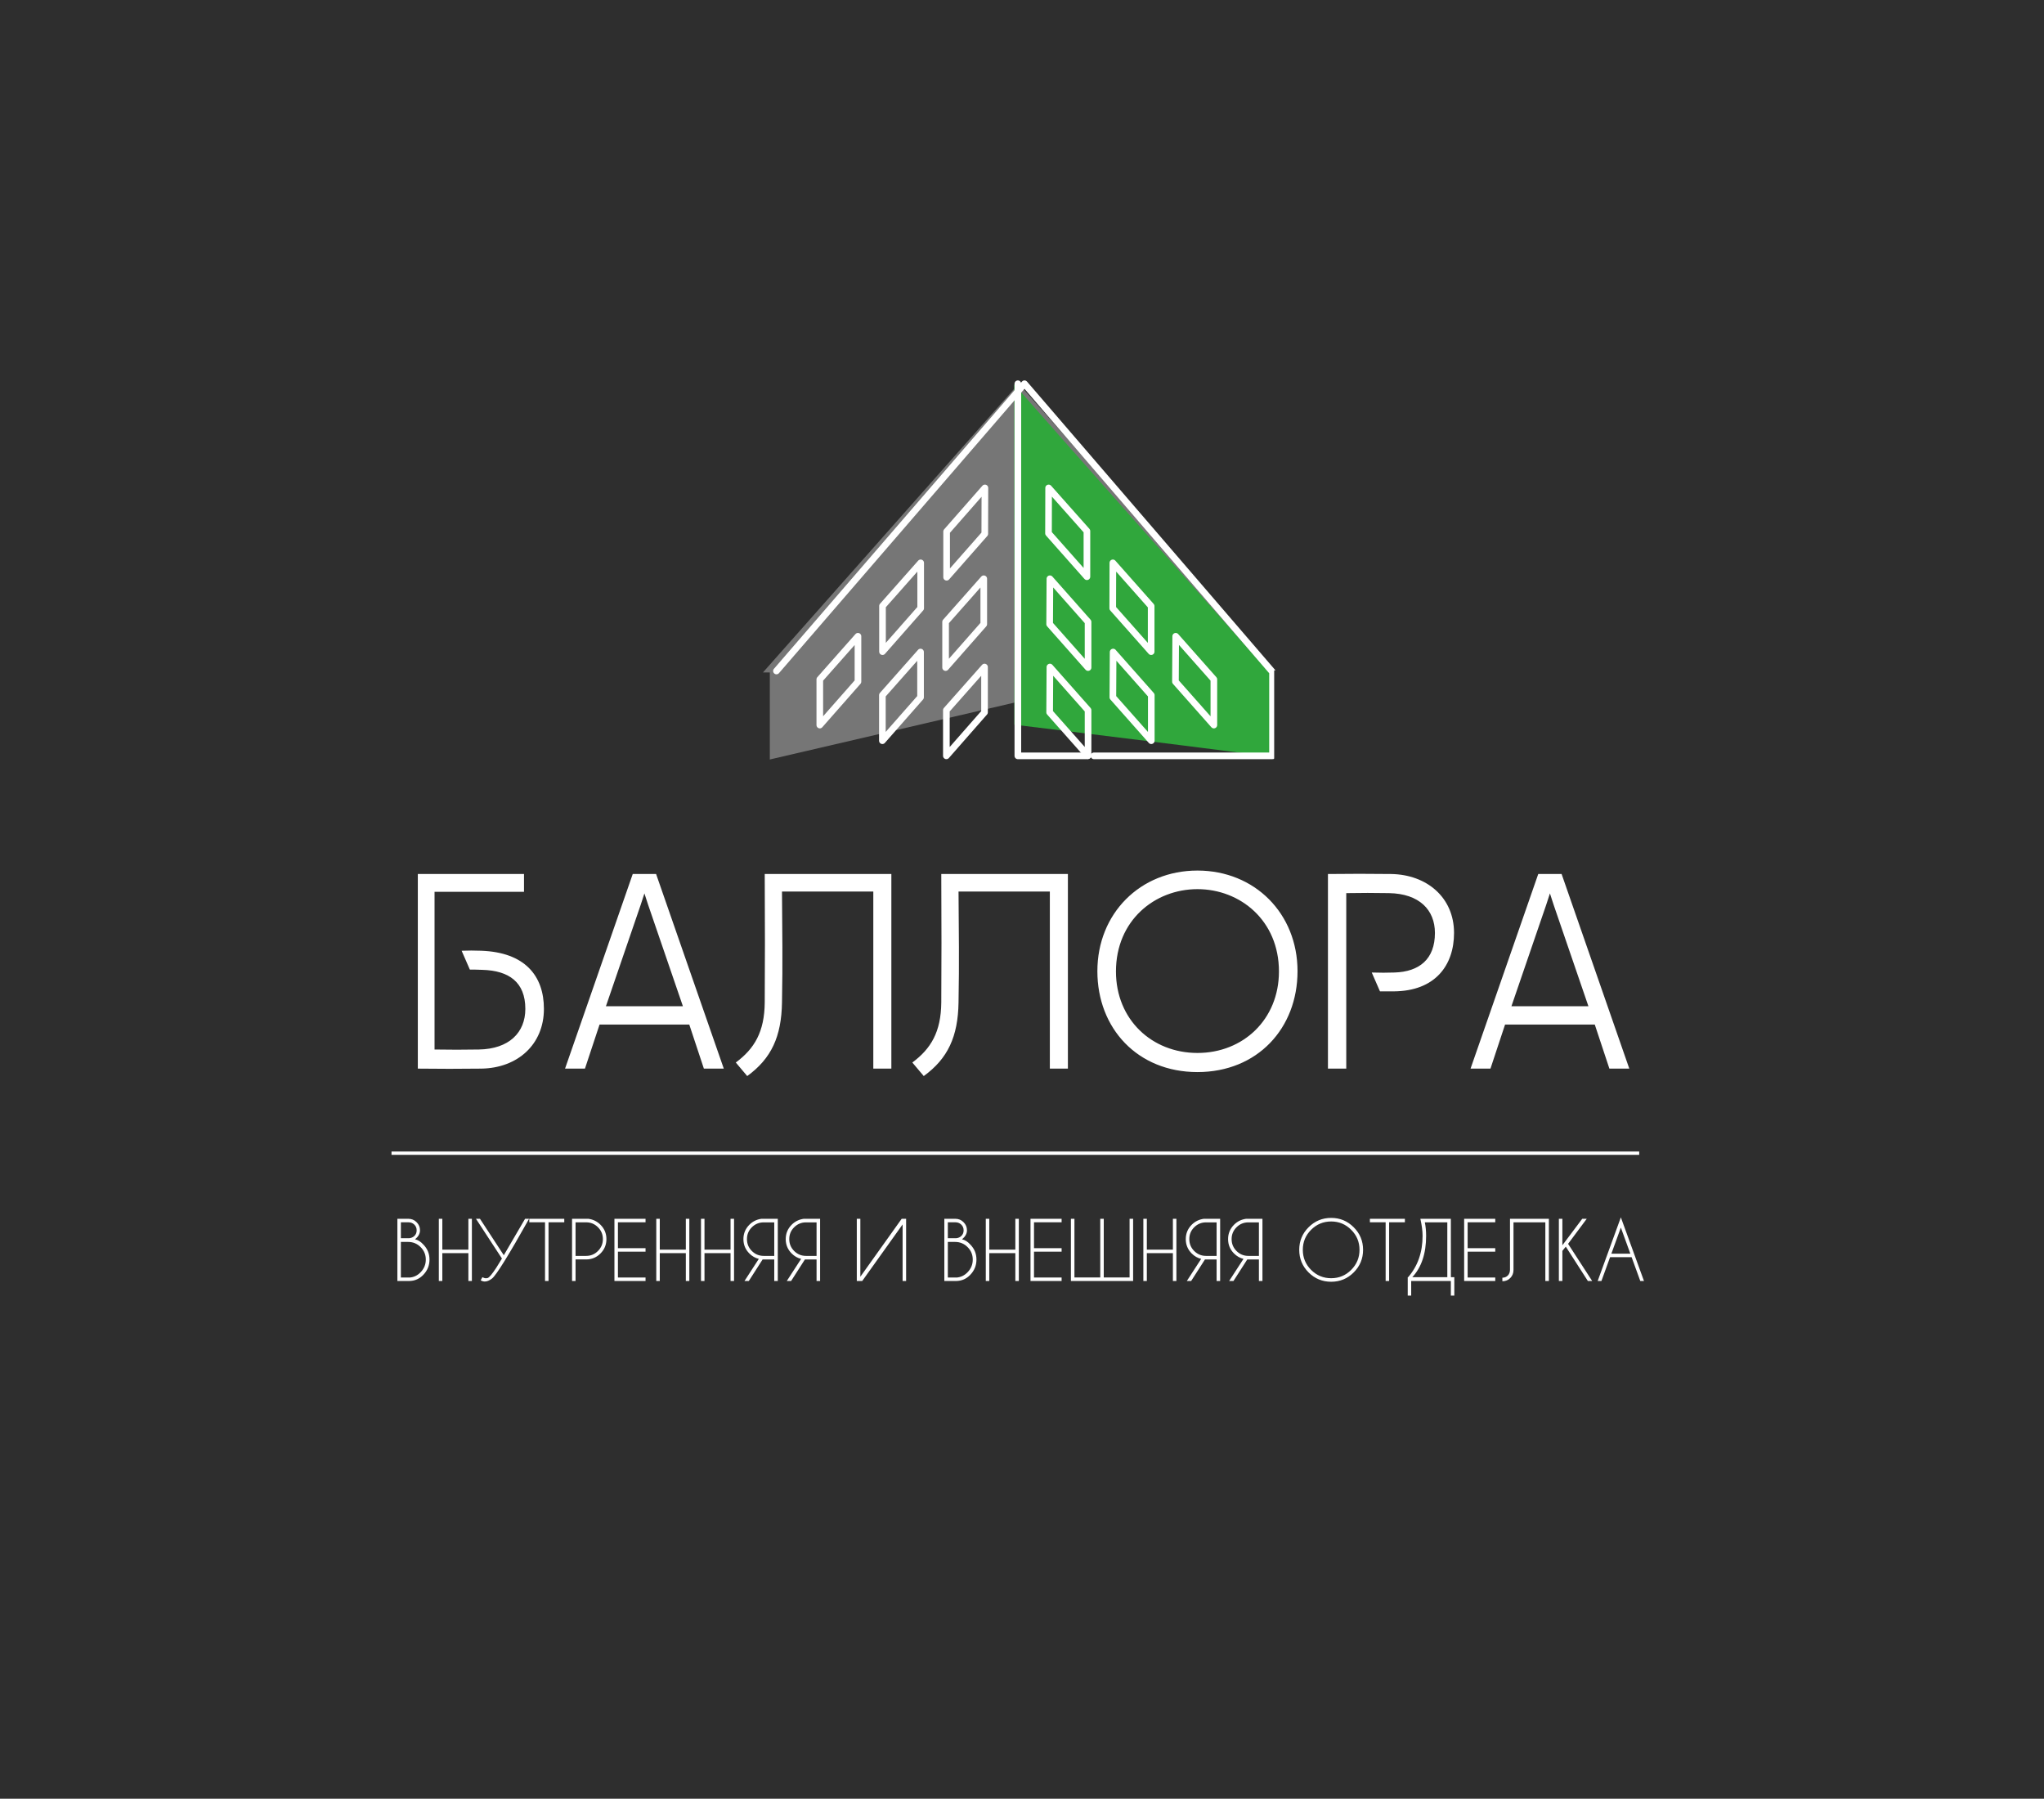 <?xml version="1.0" encoding="UTF-8"?> <svg xmlns="http://www.w3.org/2000/svg" width="308" height="271" viewBox="0 0 308 271" fill="none"> <rect width="308" height="271" fill="#2E2E2E"></rect> <path d="M153.5 57.814L192.038 101.314H114.962L153.5 57.814Z" fill="#767676"></path> <rect x="116" y="100.814" width="37" height="19" fill="#767676"></rect> <rect x="113.928" y="114.905" width="40.154" height="15" transform="rotate(-13.086 113.928 114.905)" fill="#2E2E2E"></rect> <path d="M152.847 109.187L152.818 57.918C172.683 80.532 205 116.5 203.685 115.825C202.371 115.151 152.847 109.187 152.847 109.187Z" fill="#30A73C"></path> <path d="M164.84 113.877H191.75V101.246L154.375 57.814L117 101.092" stroke="white" stroke-linecap="round" stroke-linejoin="round"></path> <path d="M153.375 57.814V113.877H163.84M158.013 73.512L163.783 80.009V86.89L157.994 80.354L158.013 73.512ZM167.692 84.801L173.462 91.317V98.179L167.673 91.643L167.692 84.801Z" stroke="white" stroke-linecap="round" stroke-linejoin="round"></path> <path d="M158.205 87.196L163.955 93.694V100.575L158.166 94.039L158.205 87.196ZM177.161 95.86L182.911 102.357V109.238L177.122 102.702L177.161 95.86ZM167.731 98.236L173.481 104.734V111.596L167.692 105.06L167.731 98.236ZM148.411 73.511L142.641 80.085V86.966L148.391 80.43L148.411 73.511ZM138.731 84.8L132.981 91.298V98.179L138.731 91.643V84.8ZM129.282 95.86L123.532 102.357V109.238L129.282 102.702V95.86ZM148.238 87.196L142.488 93.694V100.575L148.238 94.039V87.196ZM138.712 98.236L132.962 104.734V111.596L138.712 105.06V98.236ZM148.353 100.498L142.603 106.996V113.876L148.353 107.321V100.498ZM158.205 100.498L163.955 106.996V113.857L158.166 107.321L158.205 100.498Z" stroke="white" stroke-linecap="round" stroke-linejoin="round"></path> <rect x="192" y="101" width="12" height="15" fill="#2E2E2E"></rect> <path d="M78.96 131.68V134.36H65.48V158.12C67.6 158.16 70.04 158.16 72.16 158.12C76.72 158.04 79.16 155.56 79.16 152C79.16 147.96 76.68 146.24 72.72 146.12C71.68 146.08 71.44 146.08 70.8 146.08L69.56 143.24C70.6 143.2 71.44 143.2 72.52 143.24C79.08 143.48 81.96 147 81.96 152C81.96 157.36 78 160.92 72.52 161C69.32 161.04 66.12 161.04 62.96 161V131.68H78.96ZM85.144 161L95.344 131.68H98.864L109.064 161H106.064L103.864 154.36H90.344L88.144 161H85.144ZM91.304 151.6H102.904L97.664 136.32L97.104 134.6L96.544 136.32L91.304 151.6ZM117.834 151.04C117.754 156.16 116.234 159.48 112.594 162.12L110.874 160.08C113.674 158 115.194 155.48 115.234 151.04C115.274 143.88 115.274 140.76 115.234 131.68H134.314V161H131.594V134.32H117.834C117.874 140.6 117.954 144.84 117.834 151.04ZM144.436 151.04C144.356 156.16 142.836 159.48 139.196 162.12L137.476 160.08C140.276 158 141.796 155.48 141.836 151.04C141.876 143.88 141.876 140.76 141.836 131.68H160.916V161H158.196V134.32H144.436C144.476 140.6 144.556 144.84 144.436 151.04ZM180.438 133.96C173.997 133.96 168.158 138.68 168.158 146.36C168.158 153.6 173.558 158.64 180.438 158.64C187.318 158.64 192.718 153.6 192.718 146.36C192.718 138.68 186.878 133.96 180.438 133.96ZM165.358 146.32C165.358 137.64 171.798 131.16 180.438 131.16C189.078 131.16 195.518 137.64 195.518 146.32C195.518 154.92 189.478 161.52 180.438 161.52C171.398 161.52 165.358 154.92 165.358 146.32ZM202.862 161H200.102V131.68C203.262 131.64 206.422 131.64 209.622 131.68C214.982 131.76 219.102 135.2 219.102 140.56C219.102 145.44 216.262 149.32 210.022 149.36H207.942L206.702 146.52C207.942 146.56 209.022 146.56 210.142 146.52C213.862 146.4 216.222 144.52 216.222 140.56C216.222 137.08 213.862 134.64 209.302 134.56C207.182 134.52 204.982 134.52 202.862 134.56V161ZM221.59 161L231.79 131.68H235.31L245.51 161H242.51L240.31 154.36H226.79L224.59 161H221.59ZM227.75 151.6H239.35L234.11 136.32L233.55 134.6L232.99 136.32L227.75 151.6Z" fill="white"></path> <path d="M61.543 183.625C62.023 183.625 62.434 183.795 62.773 184.135C63.117 184.475 63.289 184.885 63.289 185.365C63.289 185.85 63.041 186.301 62.545 186.719C62.982 186.809 63.395 187.066 63.781 187.492C64.406 188.121 64.719 188.881 64.719 189.771C64.719 190.658 64.406 191.426 63.781 192.074C63.199 192.676 62.504 192.982 61.695 192.994V193H59.879V183.625H61.543ZM60.406 187.111V192.473H61.695V192.479C62.348 192.436 62.91 192.168 63.383 191.676C63.902 191.141 64.162 190.506 64.162 189.771C64.162 189.037 63.902 188.41 63.383 187.891C62.863 187.371 62.236 187.111 61.502 187.111H60.406ZM60.406 184.152V186.549H61.678C61.971 186.521 62.221 186.412 62.428 186.221C62.666 186.002 62.785 185.717 62.785 185.365C62.785 185.014 62.666 184.725 62.428 184.498C62.19 184.268 61.895 184.152 61.543 184.152H60.406ZM66.652 188.799V193H66.125V183.625H66.652V188.271H70.578V183.625H71.106V193H70.578V188.799H66.652ZM79.725 183.625C76.639 189.129 74.777 192.129 74.141 192.625C73.75 192.926 73.387 193.076 73.051 193.076C72.836 193.076 72.629 193.014 72.43 192.889L72.688 192.426C72.883 192.531 73.068 192.584 73.244 192.584C73.326 192.584 73.404 192.572 73.478 192.549C73.717 192.482 74.158 191.955 74.803 190.967L75.635 189.613L71.721 183.625H72.324L75.916 189.115L79.121 183.625H79.725ZM82.654 184.152V193H82.127V184.152H79.754V183.625H85.027V184.152H82.654ZM86.727 189.748V193H86.199V183.625H88.66C89.375 183.723 89.982 184.021 90.482 184.521C91.08 185.119 91.379 185.84 91.379 186.684C91.379 187.531 91.08 188.254 90.482 188.852C89.885 189.449 89.164 189.748 88.32 189.748H86.727ZM86.727 184.158V189.215H88.32C89.016 189.215 89.609 188.969 90.102 188.477C90.598 187.98 90.846 187.383 90.846 186.684C90.846 185.984 90.598 185.389 90.102 184.896C89.609 184.404 89.016 184.158 88.32 184.158H86.727ZM97.273 183.625V184.152H93.113V188.049H97.273V188.576H93.113V192.473H97.273V193H92.586V183.625H97.273ZM99.418 188.799V193H98.891V183.625H99.418V188.271H103.344V183.625H103.871V193H103.344V188.799H99.418ZM106.156 188.799V193H105.629V183.625H106.156V188.271H110.082V183.625H110.609V193H110.082V188.799H106.156ZM115.08 184.164C114.385 184.164 113.789 184.41 113.293 184.902C112.801 185.391 112.555 185.984 112.555 186.684C112.555 187.387 112.801 187.984 113.293 188.477C113.789 188.969 114.385 189.215 115.08 189.215H116.668V184.164H115.08ZM112.83 193H112.18L114.342 189.666C113.807 189.537 113.332 189.266 112.918 188.852C112.32 188.254 112.021 187.531 112.021 186.684C112.021 185.844 112.32 185.123 112.918 184.521C113.418 184.021 114.025 183.723 114.74 183.625H117.201V193H116.668V189.754H115.08C115.025 189.754 114.971 189.752 114.916 189.748L112.83 193ZM121.455 184.164C120.76 184.164 120.164 184.41 119.668 184.902C119.176 185.391 118.93 185.984 118.93 186.684C118.93 187.387 119.176 187.984 119.668 188.477C120.164 188.969 120.76 189.215 121.455 189.215H123.043V184.164H121.455ZM119.205 193H118.555L120.717 189.666C120.182 189.537 119.707 189.266 119.293 188.852C118.695 188.254 118.396 187.531 118.396 186.684C118.396 185.844 118.695 185.123 119.293 184.521C119.793 184.021 120.4 183.723 121.115 183.625H123.576V193H123.043V189.754H121.455C121.4 189.754 121.346 189.752 121.291 189.748L119.205 193ZM136.537 183.625V193H136.01V184.475L129.922 193H129.107V183.625H129.641V192.355L135.869 183.625H136.537ZM143.961 183.625C144.441 183.625 144.852 183.795 145.191 184.135C145.535 184.475 145.707 184.885 145.707 185.365C145.707 185.85 145.459 186.301 144.963 186.719C145.4 186.809 145.812 187.066 146.199 187.492C146.824 188.121 147.137 188.881 147.137 189.771C147.137 190.658 146.824 191.426 146.199 192.074C145.617 192.676 144.922 192.982 144.113 192.994V193H142.297V183.625H143.961ZM142.824 187.111V192.473H144.113V192.479C144.766 192.436 145.328 192.168 145.801 191.676C146.32 191.141 146.58 190.506 146.58 189.771C146.58 189.037 146.32 188.41 145.801 187.891C145.281 187.371 144.654 187.111 143.92 187.111H142.824ZM142.824 184.152V186.549H144.096C144.389 186.521 144.639 186.412 144.846 186.221C145.084 186.002 145.203 185.717 145.203 185.365C145.203 185.014 145.084 184.725 144.846 184.498C144.607 184.268 144.312 184.152 143.961 184.152H142.824ZM149.07 188.799V193H148.543V183.625H149.07V188.271H152.996V183.625H153.523V193H152.996V188.799H149.07ZM159.969 183.625V184.152H155.809V188.049H159.969V188.576H155.809V192.473H159.969V193H155.281V183.625H159.969ZM161.369 183.625H161.902V192.467H165.793V183.625H166.32V192.467H170.211V183.625H170.744V192.994H161.369V183.625ZM172.812 188.799V193H172.285V183.625H172.812V188.271H176.738V183.625H177.266V193H176.738V188.799H172.812ZM181.736 184.164C181.041 184.164 180.445 184.41 179.949 184.902C179.457 185.391 179.211 185.984 179.211 186.684C179.211 187.387 179.457 187.984 179.949 188.477C180.445 188.969 181.041 189.215 181.736 189.215H183.324V184.164H181.736ZM179.486 193H178.836L180.998 189.666C180.463 189.537 179.988 189.266 179.574 188.852C178.977 188.254 178.678 187.531 178.678 186.684C178.678 185.844 178.977 185.123 179.574 184.521C180.074 184.021 180.682 183.723 181.396 183.625H183.857V193H183.324V189.754H181.736C181.682 189.754 181.627 189.752 181.572 189.748L179.486 193ZM188.111 184.164C187.416 184.164 186.82 184.41 186.324 184.902C185.832 185.391 185.586 185.984 185.586 186.684C185.586 187.387 185.832 187.984 186.324 188.477C186.82 188.969 187.416 189.215 188.111 189.215H189.699V184.164H188.111ZM185.861 193H185.211L187.373 189.666C186.838 189.537 186.363 189.266 185.949 188.852C185.352 188.254 185.053 187.531 185.053 186.684C185.053 185.844 185.352 185.123 185.949 184.521C186.449 184.021 187.057 183.723 187.771 183.625H190.232V193H189.699V189.754H188.111C188.057 189.754 188.002 189.752 187.947 189.748L185.861 193ZM200.586 183.49C201.914 183.49 203.047 183.961 203.984 184.902C204.926 185.84 205.396 186.973 205.396 188.301C205.396 189.629 204.926 190.764 203.984 191.705C203.047 192.643 201.914 193.111 200.586 193.111C199.258 193.111 198.123 192.643 197.182 191.705C196.244 190.764 195.775 189.629 195.775 188.301C195.775 186.973 196.244 185.84 197.182 184.902C198.123 183.961 199.258 183.49 200.586 183.49ZM200.586 184.029C199.406 184.029 198.398 184.447 197.562 185.283C196.73 186.115 196.314 187.121 196.314 188.301C196.314 189.48 196.73 190.488 197.562 191.324C198.398 192.16 199.406 192.578 200.586 192.578C201.766 192.578 202.771 192.16 203.604 191.324C204.439 190.488 204.857 189.48 204.857 188.301C204.857 187.121 204.439 186.115 203.604 185.283C202.771 184.447 201.766 184.029 200.586 184.029ZM209.322 184.152V193H208.795V184.152H206.422V183.625H211.695V184.152H209.322ZM218.088 192.426V184.158H214.701C214.83 184.791 214.895 185.471 214.895 186.197C214.895 188.857 214.199 190.934 212.809 192.426H218.088ZM218.627 192.426H219.143V195.197H218.621V193H212.645V195.197H212.123V192.426H212.182C213.635 190.754 214.361 188.678 214.361 186.197C214.361 185.463 214.25 184.605 214.027 183.625H218.621L218.627 192.426ZM225.312 183.625V184.152H221.152V188.049H225.312V188.576H221.152V192.473H225.312V193H220.625V183.625H225.312ZM228.061 191.342C228.061 191.818 227.898 192.221 227.574 192.549C227.254 192.873 226.857 193.035 226.385 193.035V192.502C226.709 192.502 226.982 192.393 227.205 192.174C227.424 191.955 227.533 191.656 227.533 191.277V183.625H233.393V193H232.859V184.158H228.061V191.342ZM235.426 188.459V193H234.898V183.625H235.426V187.615L238.42 183.625H239.1L236.287 187.398L239.92 193H239.27L235.941 187.82L235.426 188.459ZM245.668 188.881L244.238 184.949L242.809 188.881H245.668ZM245.861 189.408H242.615L241.309 193H240.746L244.238 183.408L247.725 193H247.168L245.861 189.408Z" fill="white"></path> <line x1="58.995" y1="173.74" x2="247.005" y2="173.74" stroke="white" stroke-width="0.5"></line> </svg> 